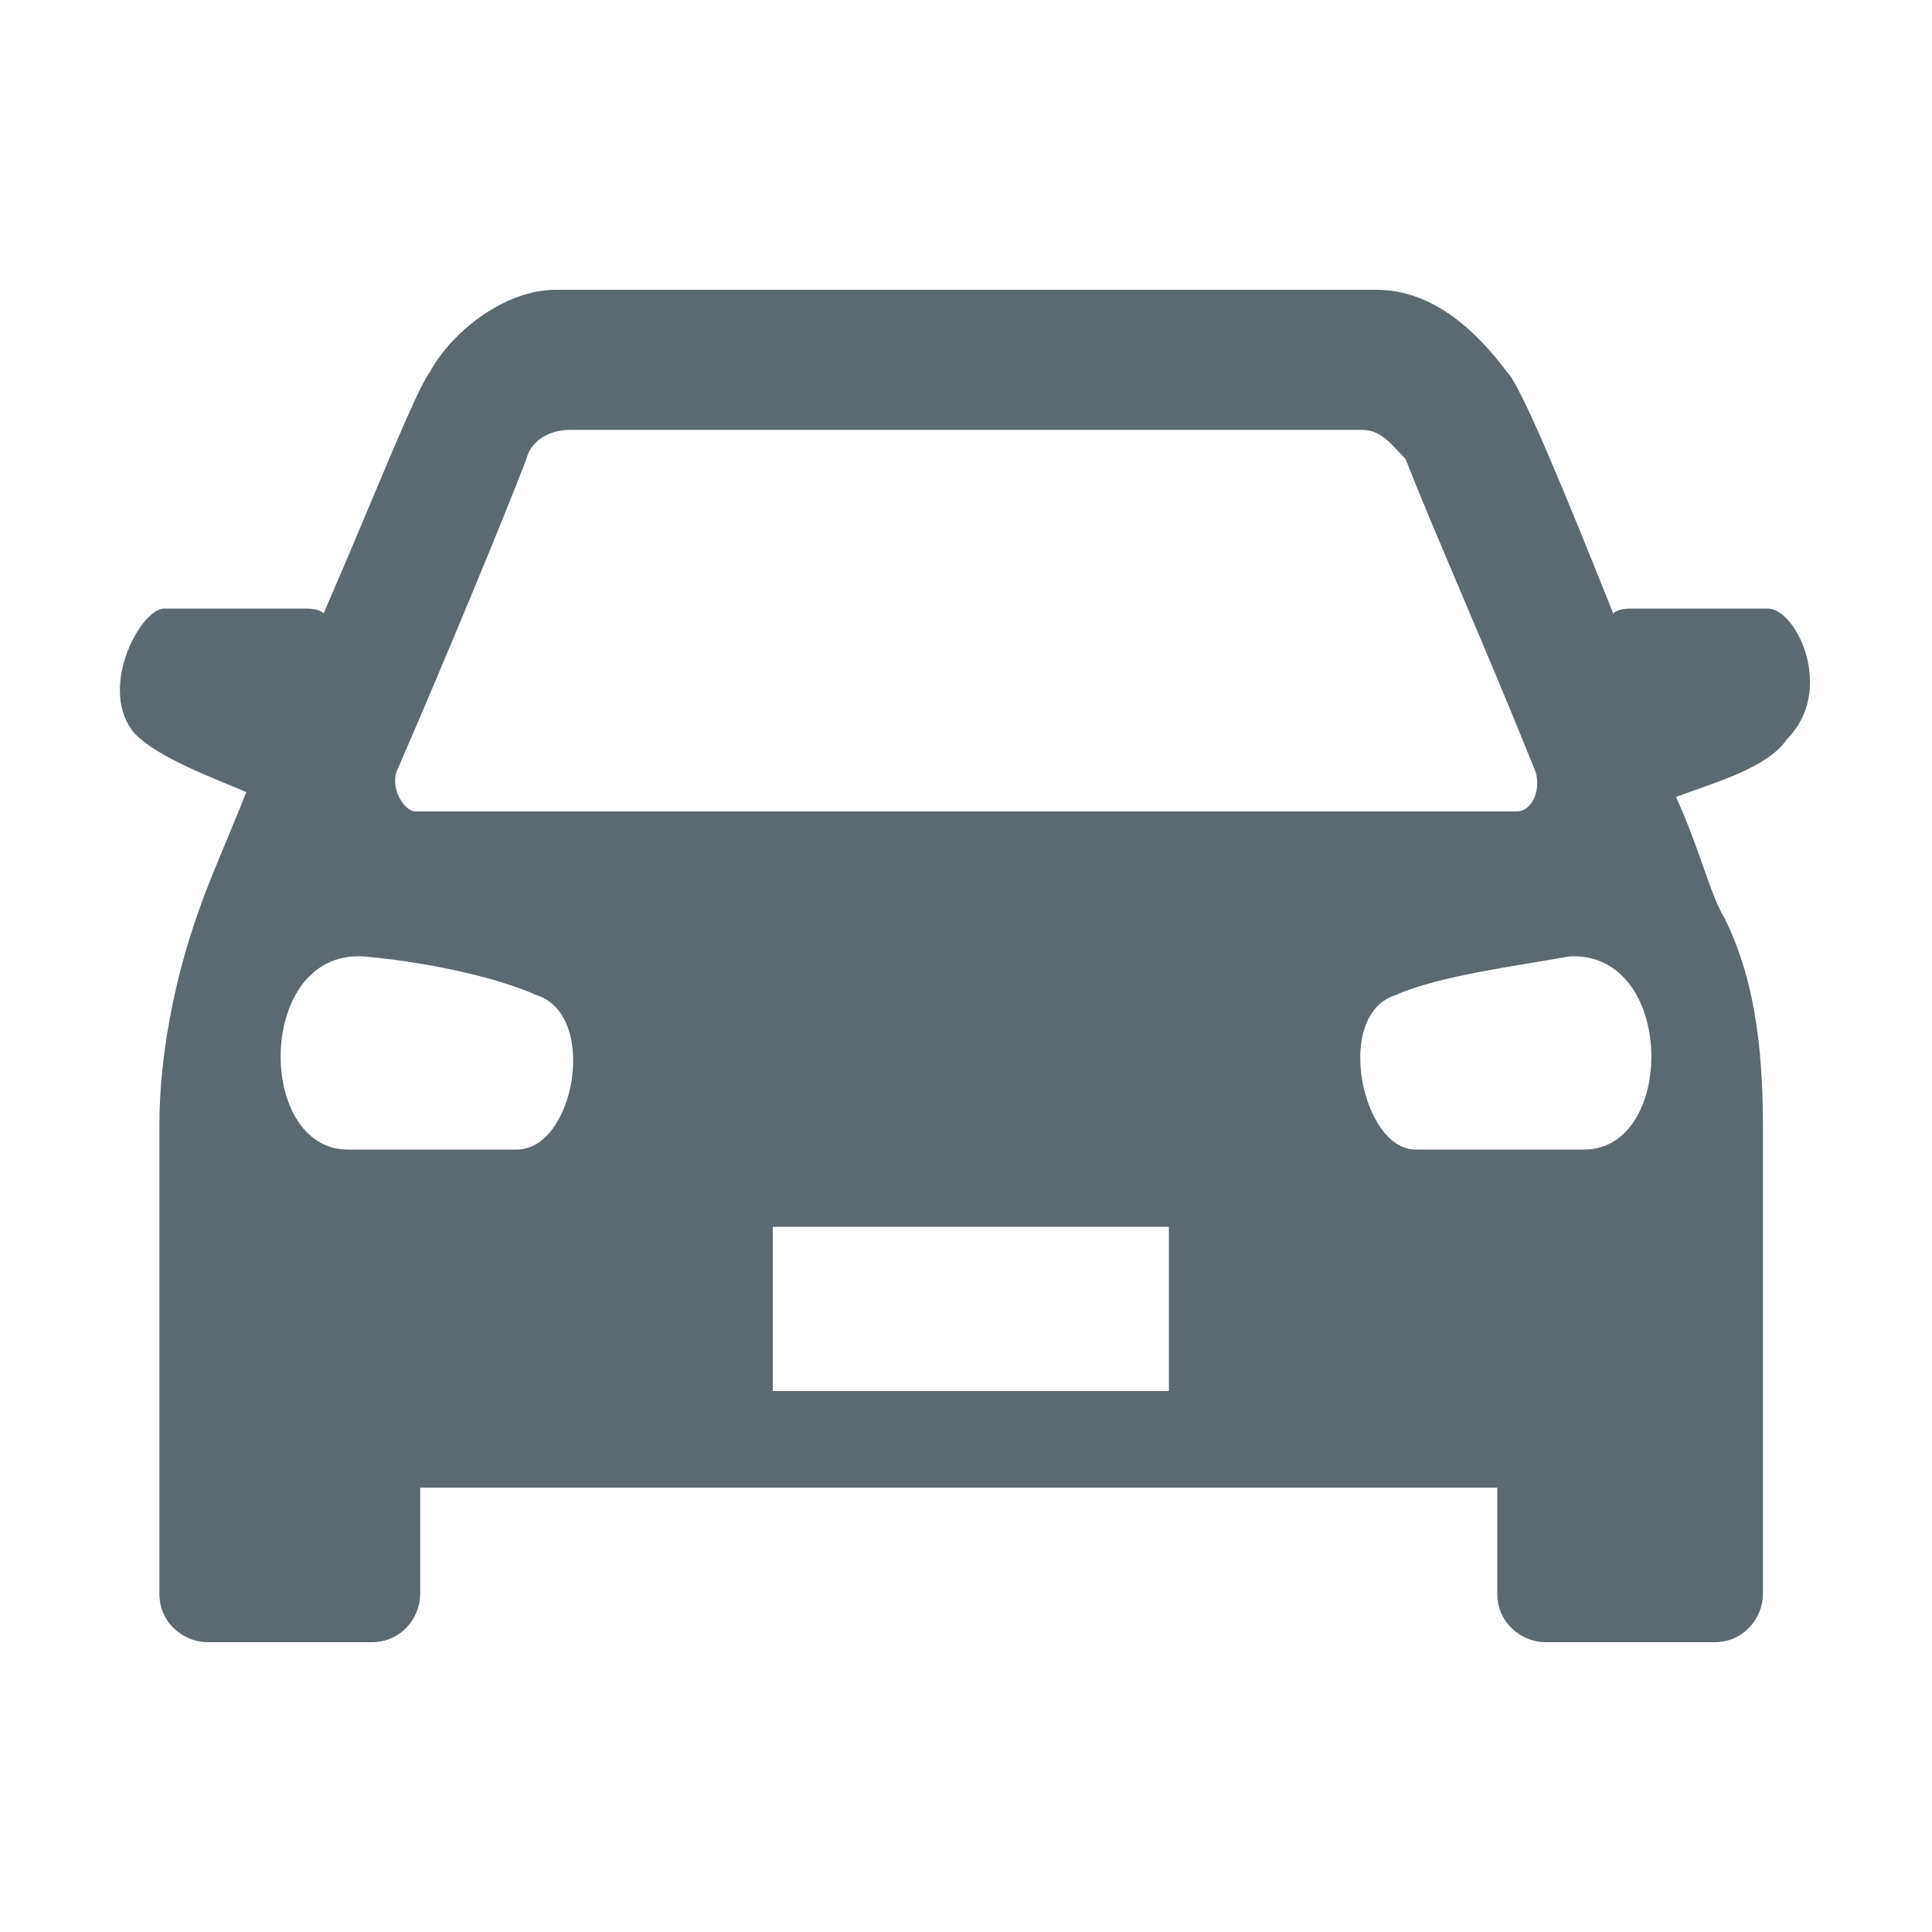 <?xml version="1.0" encoding="utf-8"?>
<!-- Generator: Adobe Illustrator 26.5.0, SVG Export Plug-In . SVG Version: 6.00 Build 0)  -->
<svg version="1.1" id="_レイヤー_2" xmlns="http://www.w3.org/2000/svg" xmlns:xlink="http://www.w3.org/1999/xlink" x="0px"
	 y="0px" viewBox="0 0 40 40" style="enable-background:new 0 0 40 40;" xml:space="preserve">
<style type="text/css">
	.st0{fill:#5D6970;}
</style>
<g id="_レイヤー_1-2">
	<path class="st0" d="M36.6,12.6h-2.8c-0.1,0-0.3,0-0.4,0.1c-1-2.5-1.9-4.7-2.2-5C30.6,6.9,29.7,6,28.5,6H11.5c-1,0-2.1,0.8-2.6,1.7
		c-0.3,0.4-1.2,2.7-2.2,5c-0.1-0.1-0.3-0.1-0.4-0.1H3.4c-0.5,0-1.4,1.7-0.6,2.6c0.5,0.5,1.6,0.9,2.3,1.2c-0.4,1-0.8,1.9-1,2.5
		c-0.5,1.4-0.8,3-0.8,4.4v9.7c0,0.6,0.5,1,1,1h3.4c0.6,0,1-0.5,1-1v-2.2H31v2.2c0,0.6,0.5,1,1,1h3.5c0.6,0,1-0.5,1-1v-9.6
		c0-1.4-0.1-3-0.8-4.4c-0.3-0.5-0.5-1.4-1-2.5c0.8-0.3,1.9-0.6,2.3-1.2C38,14.3,37.2,12.6,36.6,12.6L36.6,12.6z M8.2,16
		c1-2.3,2.2-5.2,2.7-6.5c0.1-0.4,0.5-0.6,0.9-0.6h16.4c0.4,0,0.6,0.3,0.9,0.6c0.5,1.3,1.7,4,2.7,6.5c0.1,0.4-0.1,0.8-0.4,0.8H8.6
		C8.4,16.8,8.1,16.4,8.2,16z M10.7,23.8H7.2c-1.9,0-1.9-4.1,0.3-4c1.2,0.1,2.7,0.4,3.6,0.8C12.4,21,11.9,23.8,10.7,23.8z M24.1,28.8
		H16v-3.4h8.2V28.8z M28.9,20.6c0.9-0.4,2.5-0.6,3.6-0.8c2.2-0.1,2.2,4,0.3,4h-3.5C28.2,23.8,27.6,21,28.9,20.6z"/>
</g>
</svg>
